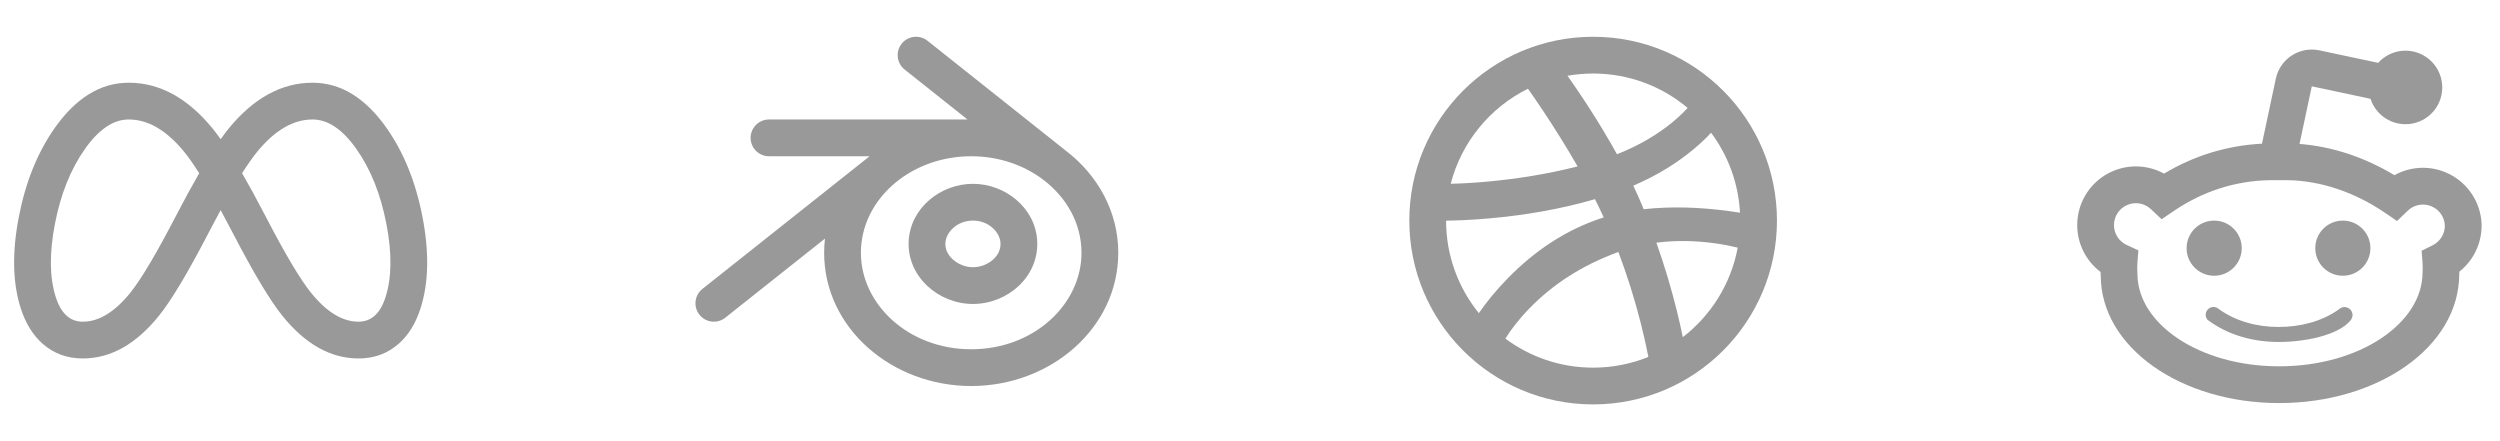 <svg xmlns="http://www.w3.org/2000/svg" width="204" height="36" viewBox="0 0 204 36" fill="none"><path d="M31.46 24.245C31.031 25.582 30.297 26.25 29.255 26.25C27.939 26.25 26.645 25.46 25.373 23.881C24.491 22.784 23.252 20.699 21.658 17.627C20.974 16.308 20.34 15.144 19.755 14.133C20.219 13.401 20.634 12.813 20.998 12.37C22.433 10.623 23.936 9.75 25.505 9.75C26.758 9.75 27.951 10.554 29.084 12.161C30.249 13.813 31.065 15.854 31.532 18.283C31.992 20.673 31.968 22.66 31.46 24.245ZM18.005 17.144C18.32 17.723 18.65 18.344 18.995 19.009C20.681 22.259 22.028 24.51 23.037 25.762C24.909 28.087 26.982 29.25 29.255 29.25C30.539 29.25 31.638 28.845 32.551 28.034C33.338 27.335 33.927 26.377 34.316 25.161C34.98 23.09 35.034 20.608 34.478 17.717C33.93 14.865 32.949 12.437 31.536 10.432C29.805 7.977 27.794 6.75 25.505 6.75C22.991 6.75 20.716 7.988 18.68 10.464C18.468 10.723 18.243 11.02 18.005 11.356C17.768 11.02 17.543 10.723 17.33 10.464C15.294 7.988 13.02 6.75 10.505 6.75C8.216 6.75 6.206 7.977 4.475 10.432C3.062 12.437 2.081 14.865 1.533 17.717C0.976 20.608 1.03 23.09 1.694 25.161C2.084 26.377 2.673 27.335 3.46 28.034C4.373 28.845 5.472 29.25 6.756 29.25C9.029 29.25 11.102 28.087 12.974 25.762C13.982 24.51 15.33 22.259 17.015 19.009C17.36 18.344 17.69 17.723 18.005 17.144ZM16.256 14.133C15.671 15.144 15.037 16.308 14.353 17.627C12.759 20.699 11.52 22.784 10.637 23.881C9.366 25.46 8.072 26.25 6.756 26.25C5.714 26.25 4.979 25.582 4.551 24.245C4.043 22.66 4.019 20.673 4.479 18.283C4.946 15.854 5.762 13.813 6.927 12.161C8.06 10.554 9.253 9.75 10.505 9.75C12.075 9.75 13.577 10.623 15.013 12.37C15.377 12.813 15.791 13.401 16.256 14.133Z" fill="#999999"></path><path d="M75.683 3.326C75.035 2.81 74.091 2.918 73.576 3.567C73.06 4.215 73.168 5.159 73.817 5.674L78.945 9.75H62.75C61.922 9.75 61.25 10.422 61.25 11.25C61.25 12.079 61.922 12.75 62.75 12.75H70.958L57.318 23.575C56.669 24.09 56.56 25.034 57.075 25.683C57.59 26.331 58.534 26.44 59.182 25.925L67.317 19.469C67.273 19.849 67.25 20.234 67.25 20.625C67.25 26.787 72.787 31.5 79.25 31.5C85.713 31.5 91.25 26.787 91.25 20.625C91.25 17.255 89.564 14.284 86.997 12.317L75.683 3.326ZM73.347 14.684C74.916 13.488 76.975 12.75 79.25 12.75C81.53 12.75 83.593 13.491 85.164 14.692C87.089 16.164 88.25 18.297 88.25 20.625C88.25 24.819 84.385 28.5 79.25 28.5C74.115 28.5 70.25 24.819 70.25 20.625C70.25 18.405 71.306 16.362 73.073 14.901L73.347 14.684ZM77.717 21.138C77.302 20.747 77.119 20.29 77.145 19.815C77.193 18.968 78.081 18 79.392 18C80.702 18 81.59 18.966 81.64 19.814C81.666 20.308 81.478 20.764 81.073 21.144C80.644 21.548 80.027 21.804 79.392 21.804C78.772 21.804 78.153 21.549 77.717 21.138ZM79.392 15C76.773 15 74.301 16.942 74.149 19.649C73.988 22.568 76.588 24.804 79.392 24.804C82.207 24.804 84.796 22.589 84.635 19.647C84.482 16.942 82.011 15 79.392 15Z" fill="#999999"></path><path d="M141.983 17.357C141.854 14.918 140.997 12.671 139.624 10.832C139.262 11.226 138.818 11.655 138.244 12.137C136.882 13.282 135.233 14.315 133.275 15.152C133.525 15.676 133.754 16.185 133.956 16.665L133.958 16.669C133.998 16.761 134.032 16.846 134.098 17.013C134.107 17.034 134.115 17.055 134.123 17.074C136.393 16.818 138.786 16.912 141.107 17.227C141.416 17.268 141.708 17.312 141.983 17.357ZM127.907 6.182C128.167 6.549 128.44 6.943 128.77 7.431C129.689 8.788 130.594 10.221 131.441 11.693C131.612 11.991 131.781 12.289 131.945 12.587C133.779 11.865 135.294 10.954 136.516 9.937C137.01 9.526 137.407 9.139 137.71 8.805C135.625 7.054 132.936 6 130 6C129.286 6 128.586 6.062 127.907 6.182ZM118.379 14.996C119.247 14.977 120.227 14.924 121.44 14.813C123.85 14.591 126.312 14.194 128.732 13.579C127.858 12.056 126.908 10.535 125.942 9.081C125.477 8.382 125.025 7.725 124.682 7.24C121.593 8.769 119.257 11.59 118.379 14.996ZM120.675 25.554C121.257 24.704 122.021 23.747 123.037 22.706C125.218 20.472 127.793 18.732 130.771 17.771C130.813 17.759 130.841 17.75 130.864 17.744C130.616 17.198 130.384 16.711 130.15 16.251C127.396 17.053 124.495 17.555 121.604 17.814C120.195 17.941 118.93 17.997 118 18.007C118.002 20.867 119.004 23.493 120.675 25.554ZM134.507 29.125C134.35 28.312 134.15 27.406 133.885 26.361C133.403 24.467 132.8 22.518 132.059 20.562C129.057 21.651 126.664 23.246 124.815 25.147C123.924 26.064 123.269 26.93 122.84 27.63C124.838 29.119 127.316 30 130 30C131.594 30 133.115 29.689 134.507 29.125ZM137.317 27.512C139.611 25.745 141.248 23.166 141.798 20.206C141.288 20.08 140.641 19.951 139.929 19.852C138.363 19.635 136.752 19.598 135.161 19.803C135.84 21.715 136.396 23.6 136.841 25.404C137.035 26.192 137.194 26.904 137.317 27.512ZM130 33C121.716 33 115 26.284 115 18C115 9.716 121.716 3 130 3C138.284 3 145 9.716 145 18C145 26.284 138.284 33 130 33Z" fill="#999999"></path><path d="M184.579 11.724L185.706 6.42C186.051 4.799 187.644 3.765 189.265 4.109L194.059 5.128C194.753 4.359 195.826 3.97 196.912 4.201C198.533 4.546 199.568 6.139 199.223 7.759C198.879 9.38 197.286 10.415 195.665 10.07C194.579 9.839 193.756 9.048 193.435 8.063L188.641 7.044L187.641 11.745C190.318 11.951 192.978 12.842 195.387 14.295C196.634 13.602 198.149 13.491 199.51 14.042C201.26 14.75 202.43 16.42 202.499 18.305L202.499 18.337C202.523 19.842 201.838 21.249 200.688 22.162C200.685 22.227 200.681 22.289 200.675 22.346C200.675 28.343 194.001 32.891 185.978 32.891C177.978 32.891 171.415 28.355 171.42 22.461C171.413 22.371 171.407 22.28 171.404 22.19C170.201 21.282 169.477 19.842 169.501 18.295C169.529 16.398 170.675 14.697 172.422 13.958C173.789 13.38 175.321 13.475 176.586 14.166C179.037 12.7 181.737 11.869 184.579 11.724ZM198.508 20.012C199.12 19.708 199.504 19.082 199.5 18.399C199.468 17.701 199.033 17.085 198.385 16.823C197.731 16.558 196.984 16.702 196.476 17.19L195.599 18.032L194.593 17.349C192.171 15.701 189.416 14.76 186.749 14.703L185.239 14.703C182.427 14.745 179.762 15.601 177.383 17.214L176.389 17.889L175.513 17.065C174.998 16.58 174.244 16.445 173.591 16.721C172.939 16.997 172.511 17.632 172.5 18.34C172.489 19.049 172.898 19.697 173.542 19.992L174.491 20.429L174.411 21.471C174.391 21.724 174.391 21.978 174.415 22.346C174.415 26.411 179.45 29.891 185.978 29.891C192.534 29.891 197.675 26.388 197.68 22.232C197.699 21.978 197.699 21.724 197.68 21.471L197.602 20.462L198.508 20.012ZM178.426 20.251C178.426 19.008 179.433 18.001 180.676 18.001C181.919 18.001 182.926 19.008 182.926 20.251C182.926 21.493 181.919 22.501 180.676 22.501C180.079 22.501 179.507 22.264 179.085 21.842C178.663 21.42 178.426 20.847 178.426 20.251ZM188.926 20.251C188.926 19.008 189.933 18.001 191.176 18.001C192.419 18.001 193.426 19.008 193.426 20.251C193.426 21.493 192.419 22.501 191.176 22.501C190.579 22.501 190.007 22.264 189.585 21.842C189.163 21.42 188.926 20.847 188.926 20.251ZM185.95 27.905C183.854 27.905 181.8 27.35 180.128 26.09C179.92 25.837 179.938 25.468 180.169 25.236C180.401 25.005 180.77 24.986 181.023 25.194C182.44 26.234 184.207 26.679 185.926 26.679C187.645 26.679 189.422 26.267 190.852 25.241C191.021 25.077 191.264 25.015 191.491 25.079C191.717 25.143 191.892 25.322 191.95 25.55C192.008 25.778 191.928 26.003 191.772 26.184C190.746 27.38 188.045 27.905 185.95 27.905Z" fill="#999999"></path></svg>